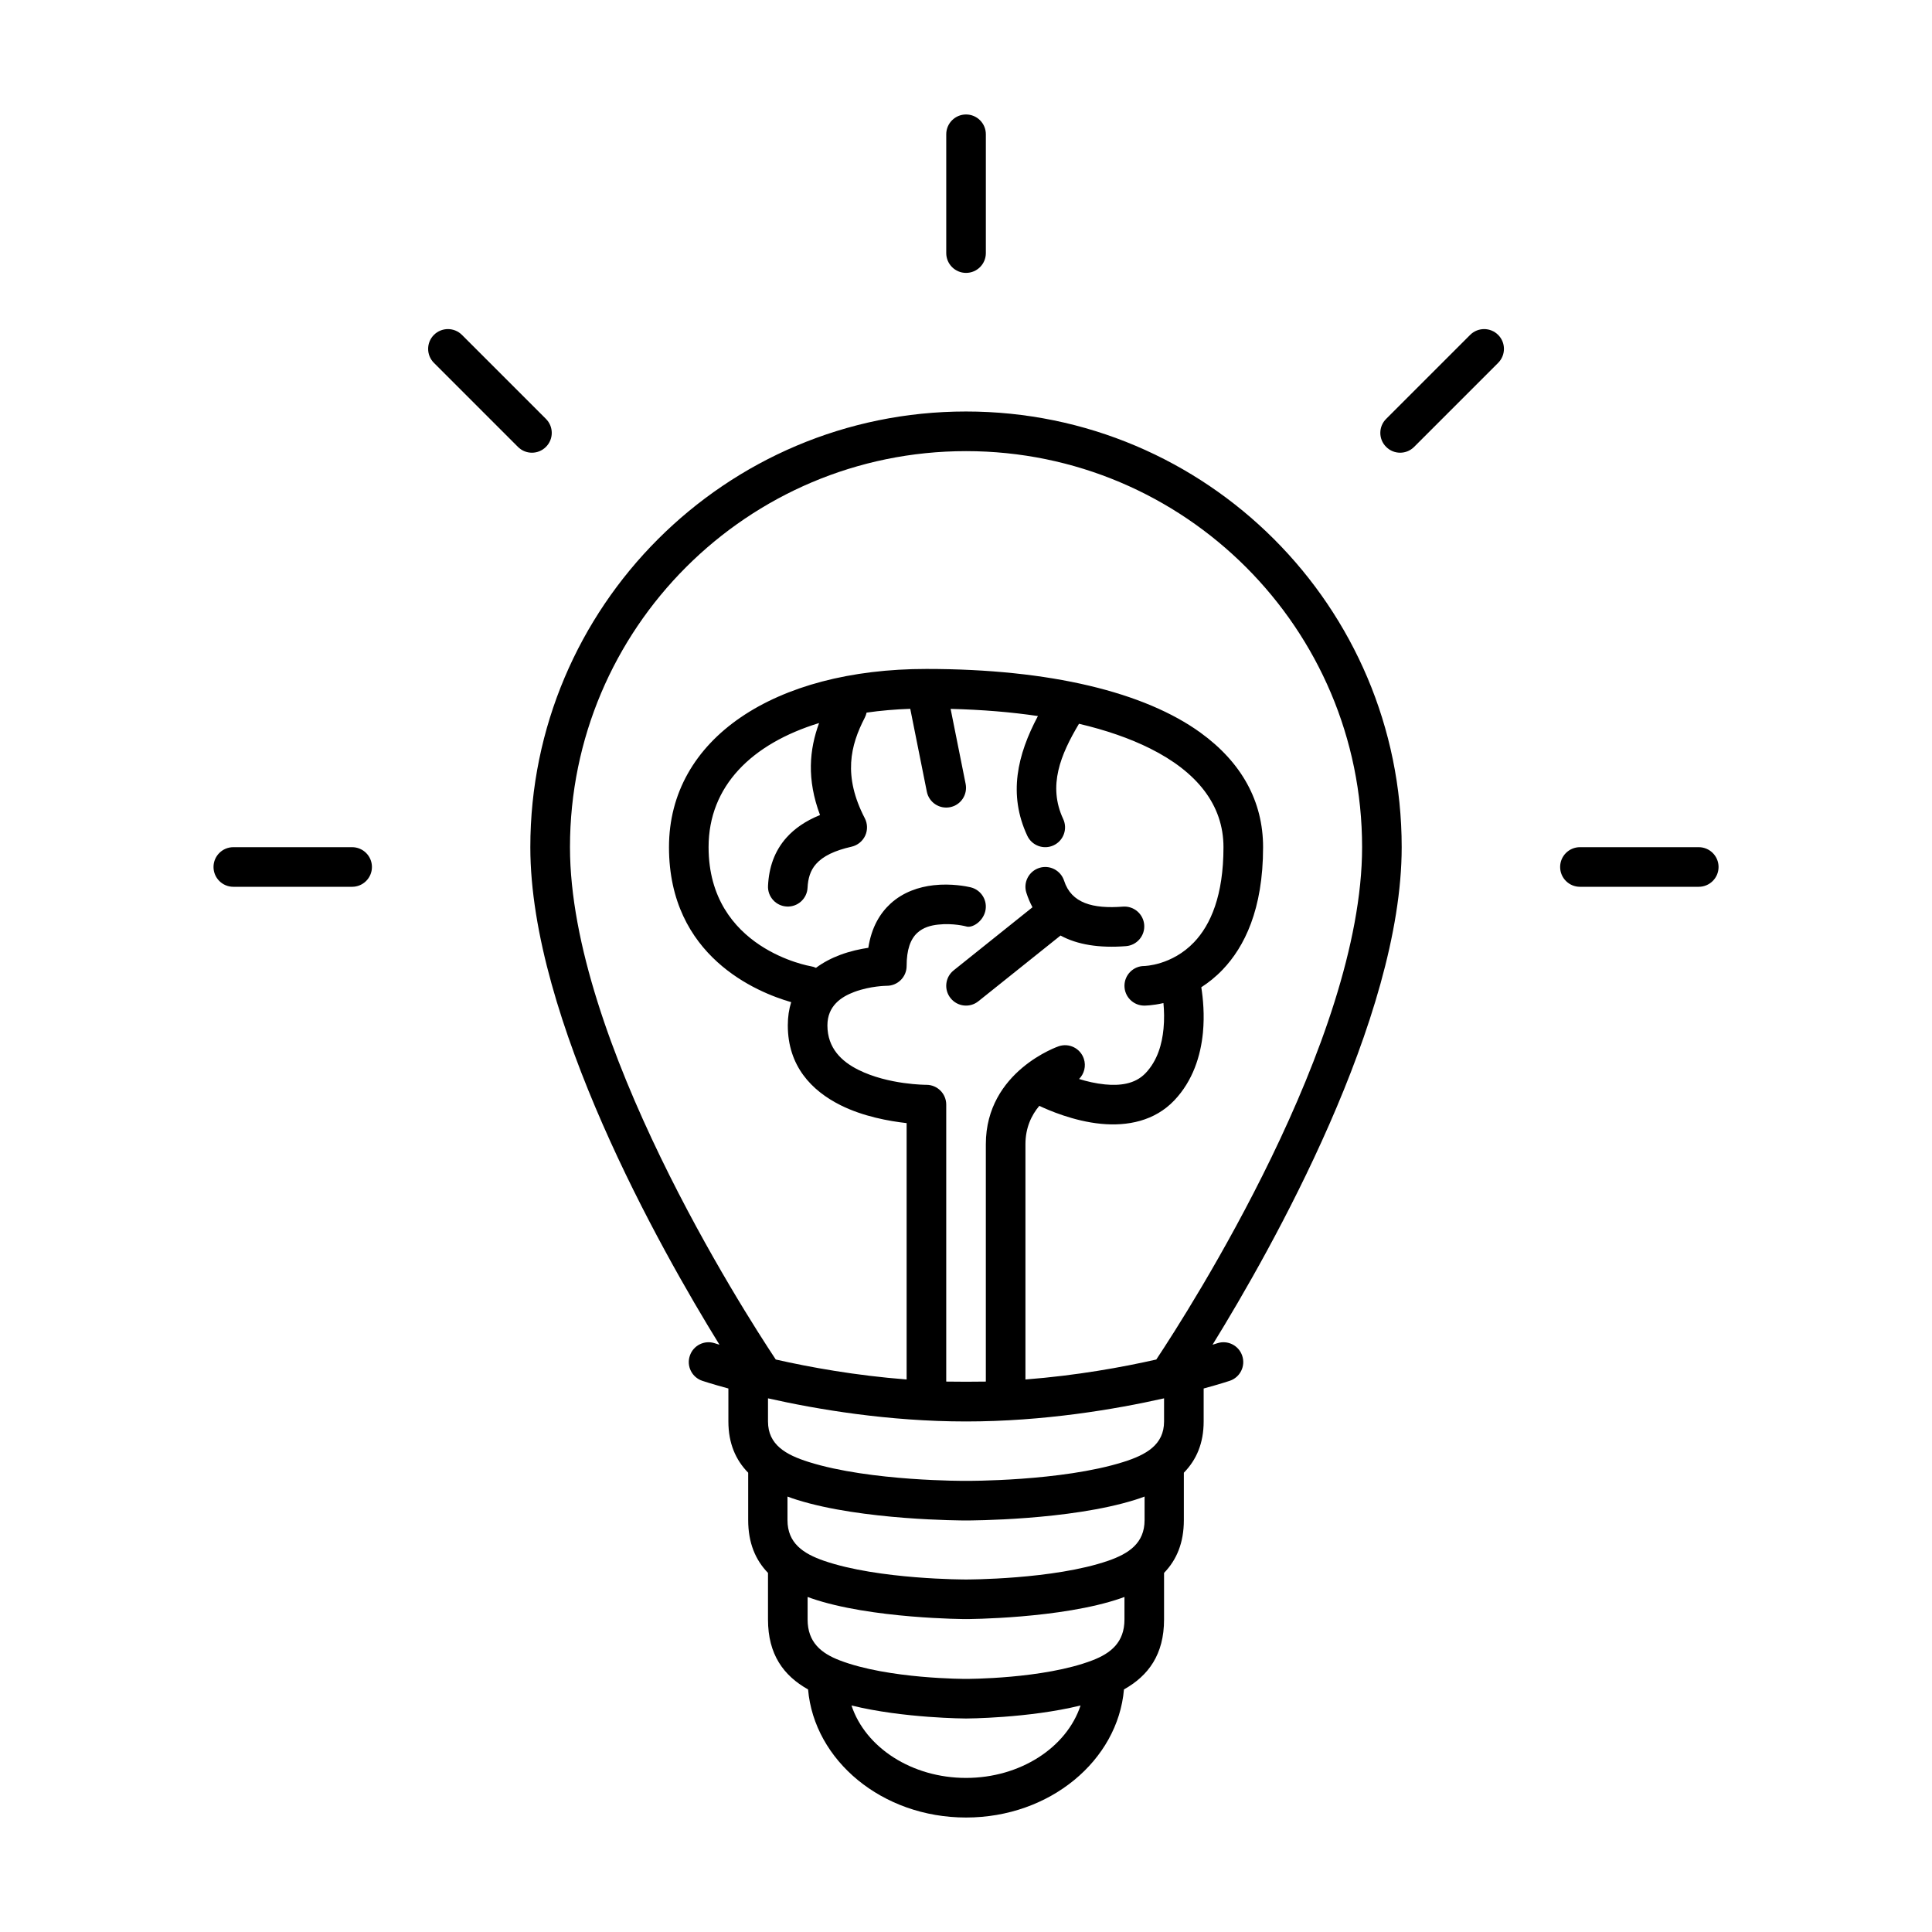 <?xml version="1.0" encoding="UTF-8"?>
<!-- Uploaded to: ICON Repo, www.iconrepo.com, Generator: ICON Repo Mixer Tools -->
<svg fill="#000000" width="800px" height="800px" version="1.1" viewBox="144 144 512 512" xmlns="http://www.w3.org/2000/svg">
 <path d="m334.68 500.37c-0.809-0.25-1.238-0.387-1.238-0.387-2.75-0.926-5.723 0.566-6.633 3.316-0.926 2.75 0.566 5.719 3.316 6.633 0 0 2.496 0.84 6.906 2.035v8.734c0 5.762 1.91 10.18 5.246 13.582v12.555c0 6.043 1.922 10.566 5.25 14v12.344c0 9.277 4.133 14.895 10.621 18.535 1.625 18.777 19.574 33.945 41.859 33.945 22.281 0 40.23-15.168 41.855-33.945 6.488-3.641 10.625-9.258 10.625-18.535v-12.344c3.324-3.434 5.246-7.957 5.246-14v-12.555c3.34-3.402 5.25-7.82 5.25-13.582v-8.734c4.406-1.195 6.906-2.035 6.906-2.035 2.75-0.914 4.238-3.883 3.316-6.633-0.914-2.75-3.883-4.242-6.633-3.316 0 0-0.434 0.137-1.238 0.387 15.699-25.43 50.129-86.391 50.129-131.86 0-63.723-51.738-115.46-115.46-115.46-63.723 0-115.46 51.734-115.46 115.46 0 45.469 34.426 106.43 50.129 131.86zm95.68 95.598c-13.789 3.402-30.352 3.453-30.352 3.453s-16.562-0.051-30.355-3.453c3.703 11.191 16.039 19.199 30.355 19.199 14.316 0 26.648-8.008 30.352-19.199zm-72.336-28.758v5.973c0 6.078 3.641 8.965 8.512 10.832 12.941 4.973 33.473 4.91 33.473 4.91s20.527 0.062 33.469-4.91c4.871-1.867 8.516-4.754 8.516-10.832v-5.973c-0.305 0.117-0.609 0.219-0.926 0.336-15.797 5.469-41.059 5.531-41.059 5.531s-25.266-0.062-41.062-5.531c-0.312-0.117-0.617-0.219-0.922-0.336zm89.301-26.609c-0.801 0.305-1.617 0.59-2.469 0.852-17.359 5.469-43.938 5.488-44.848 5.488-0.914 0-27.492-0.02-44.852-5.488-0.852-0.262-1.668-0.547-2.465-0.852v6.238c0 6.129 4.195 8.887 9.633 10.777 14.496 5.016 37.684 4.965 37.684 4.965s23.184 0.051 37.68-4.965c5.438-1.891 9.637-4.648 9.637-10.777zm-99.797-26.027v6.129c0 6.184 4.742 8.836 10.777 10.738 16.406 5.172 41.68 5.004 41.68 5.004h0.043s25.273 0.168 41.68-5.004c6.035-1.902 10.781-4.555 10.781-10.738v-6.129c-12.965 2.918-31.922 6.129-52.48 6.129-20.562 0-39.52-3.211-52.48-6.129zm37.699-182.73c-4.019 0.137-7.883 0.473-11.574 1.008-0.098 0.453-0.254 0.902-0.473 1.332-3.82 7.359-5.816 15.449 0 26.66 0.742 1.438 0.785 3.148 0.105 4.617-0.695 1.48-2.016 2.551-3.602 2.918-4.492 1.02-7.535 2.481-9.395 4.559-1.594 1.773-2.16 3.957-2.277 6.316-0.137 2.887-2.594 5.133-5.488 4.984-2.887-0.133-5.133-2.59-4.988-5.488 0.23-4.84 1.68-9.203 4.945-12.836 2.066-2.289 4.91-4.336 8.836-5.918-3.559-9.512-2.832-17.32-0.25-24.383-17.844 5.477-29.285 16.688-29.285 32.895 0 27.066 27.102 31.559 27.102 31.559 0.484 0.074 0.934 0.223 1.355 0.422 1.98-1.48 4.195-2.602 6.434-3.441 2.644-0.988 5.289-1.555 7.441-1.871 0.848-5.508 3.148-9.195 5.887-11.711 3.348-3.066 7.547-4.441 11.422-4.871 4.723-0.535 8.867 0.336 9.645 0.516l0.211 0.051c2.812 0.703 4.523 3.559 3.82 6.359-0.703 2.812-3.559 4.523-5.09 3.981 0 0-3.434-0.926-7.41-0.473-1.848 0.199-3.906 0.711-5.5 2.184-1.816 1.656-2.836 4.461-2.836 8.785 0 2.894-2.352 5.246-5.246 5.246 0 0-4.324 0.012-8.648 1.637-3.445 1.293-7.098 3.695-7.098 8.859 0 6.066 3.82 9.582 8.188 11.766 8.02 4.012 18.055 3.981 18.055 3.981 2.894 0 5.246 2.348 5.246 5.246v73.398c1.734 0.055 8.766 0.055 10.496 0v-62.902c0-19.43 19.336-25.969 19.336-25.969 2.75-0.922 5.719 0.57 6.633 3.32 0.648 1.941 0.094 4.008-1.262 5.363 2.047 0.637 4.41 1.195 6.867 1.438 3.789 0.355 7.891 0.02 10.77-3.004 3.188-3.367 4.356-7.746 4.742-11.734 0.242-2.477 0.168-4.84-0.02-6.82-3.047 0.691-5.082 0.672-5.082 0.672-2.894 0-5.246-2.352-5.246-5.25 0-2.894 2.352-5.246 5.246-5.246 0 0 7.305-0.117 13.203-6.309 4.391-4.609 7.789-12.375 7.789-25.18 0-11.223-7.055-19.965-19.406-26.137-5.375-2.688-11.691-4.879-18.883-6.57-4.891 8.199-8.301 16.438-4.188 25.234 1.227 2.621 0.094 5.75-2.531 6.977-2.621 1.23-5.75 0.098-6.981-2.527-5.121-10.969-2.644-21.465 2.816-31.73-7.074-1.051-14.801-1.691-23.137-1.898l3.981 19.879c0.566 2.844-1.27 5.606-4.117 6.172-2.844 0.566-5.602-1.27-6.168-4.113zm65.203 172.44c8.66-13.043 54.539-84.566 54.539-135.77 0-57.93-47.035-104.96-104.96-104.96-57.93 0-104.96 47.031-104.96 104.96 0 51.207 45.879 122.73 54.535 135.77 8.996 2.039 21.109 4.242 34.68 5.293v-67.941c-4.606-0.516-11.504-1.742-17.508-4.746-7.723-3.859-13.98-10.422-13.98-21.148 0-2.289 0.316-4.336 0.895-6.16-9.027-2.594-32.383-12.102-32.383-41.07 0-28.77 27.953-47.234 68.227-47.234 32.902 0 57.852 6.203 72.602 16.867 10.902 7.883 16.613 18.191 16.613 30.367 0 16.582-4.996 26.449-10.684 32.422-1.836 1.93-3.769 3.461-5.691 4.703 0.473 2.988 0.883 7.336 0.434 12.016-0.59 6.141-2.656 12.762-7.578 17.949-5.231 5.512-12.48 6.887-19.387 6.223-7.285-0.691-14.047-3.641-16.395-4.766-2.059 2.445-3.676 5.773-3.676 10.172v62.348c13.57-1.051 25.684-3.254 34.68-5.293zm-32.812-119.85-20.887 16.719c-2.266 1.805-2.633 5.113-0.816 7.367 1.805 2.269 5.109 2.637 7.367 0.82l21.77-17.414c4.438 2.426 10.254 3.359 17.348 2.812 2.887-0.23 5.051-2.75 4.828-5.644-0.23-2.887-2.75-5.051-5.644-4.828-7.969 0.617-13.668-0.895-15.586-6.863-0.895-2.762-3.852-4.285-6.602-3.391-2.762 0.891-4.285 3.852-3.391 6.602 0.438 1.375 0.984 2.644 1.613 3.82zm-180.3-15.922h-31.488c-2.894 0-5.246 2.352-5.246 5.246 0 2.898 2.352 5.25 5.246 5.25h31.488c2.898 0 5.25-2.352 5.25-5.25 0-2.894-2.352-5.246-5.25-5.246zm325.38 10.496h31.488c2.898 0 5.25-2.352 5.25-5.25 0-2.894-2.352-5.246-5.25-5.246h-31.488c-2.894 0-5.246 2.352-5.246 5.246 0 2.898 2.352 5.25 5.246 5.25zm-43.938-116.58 22.262-22.262c2.047-2.047 2.047-5.375 0-7.418-2.043-2.047-5.371-2.047-7.418 0l-22.262 22.262c-2.059 2.047-2.059 5.371 0 7.418 2.047 2.059 5.371 2.059 7.418 0zm-230.08-7.418-22.262-22.262c-2.047-2.047-5.375-2.047-7.422 0-2.047 2.043-2.047 5.371 0 7.418l22.262 22.262c2.047 2.059 5.375 2.059 7.422 0 2.055-2.047 2.055-5.371 0-7.418zm116.58-43.938v-31.488c0-2.898-2.352-5.25-5.246-5.25-2.898 0-5.25 2.352-5.25 5.25v31.488c0 2.898 2.352 5.246 5.25 5.246 2.894 0 5.246-2.348 5.246-5.246z" fill-rule="evenodd"/>
</svg>